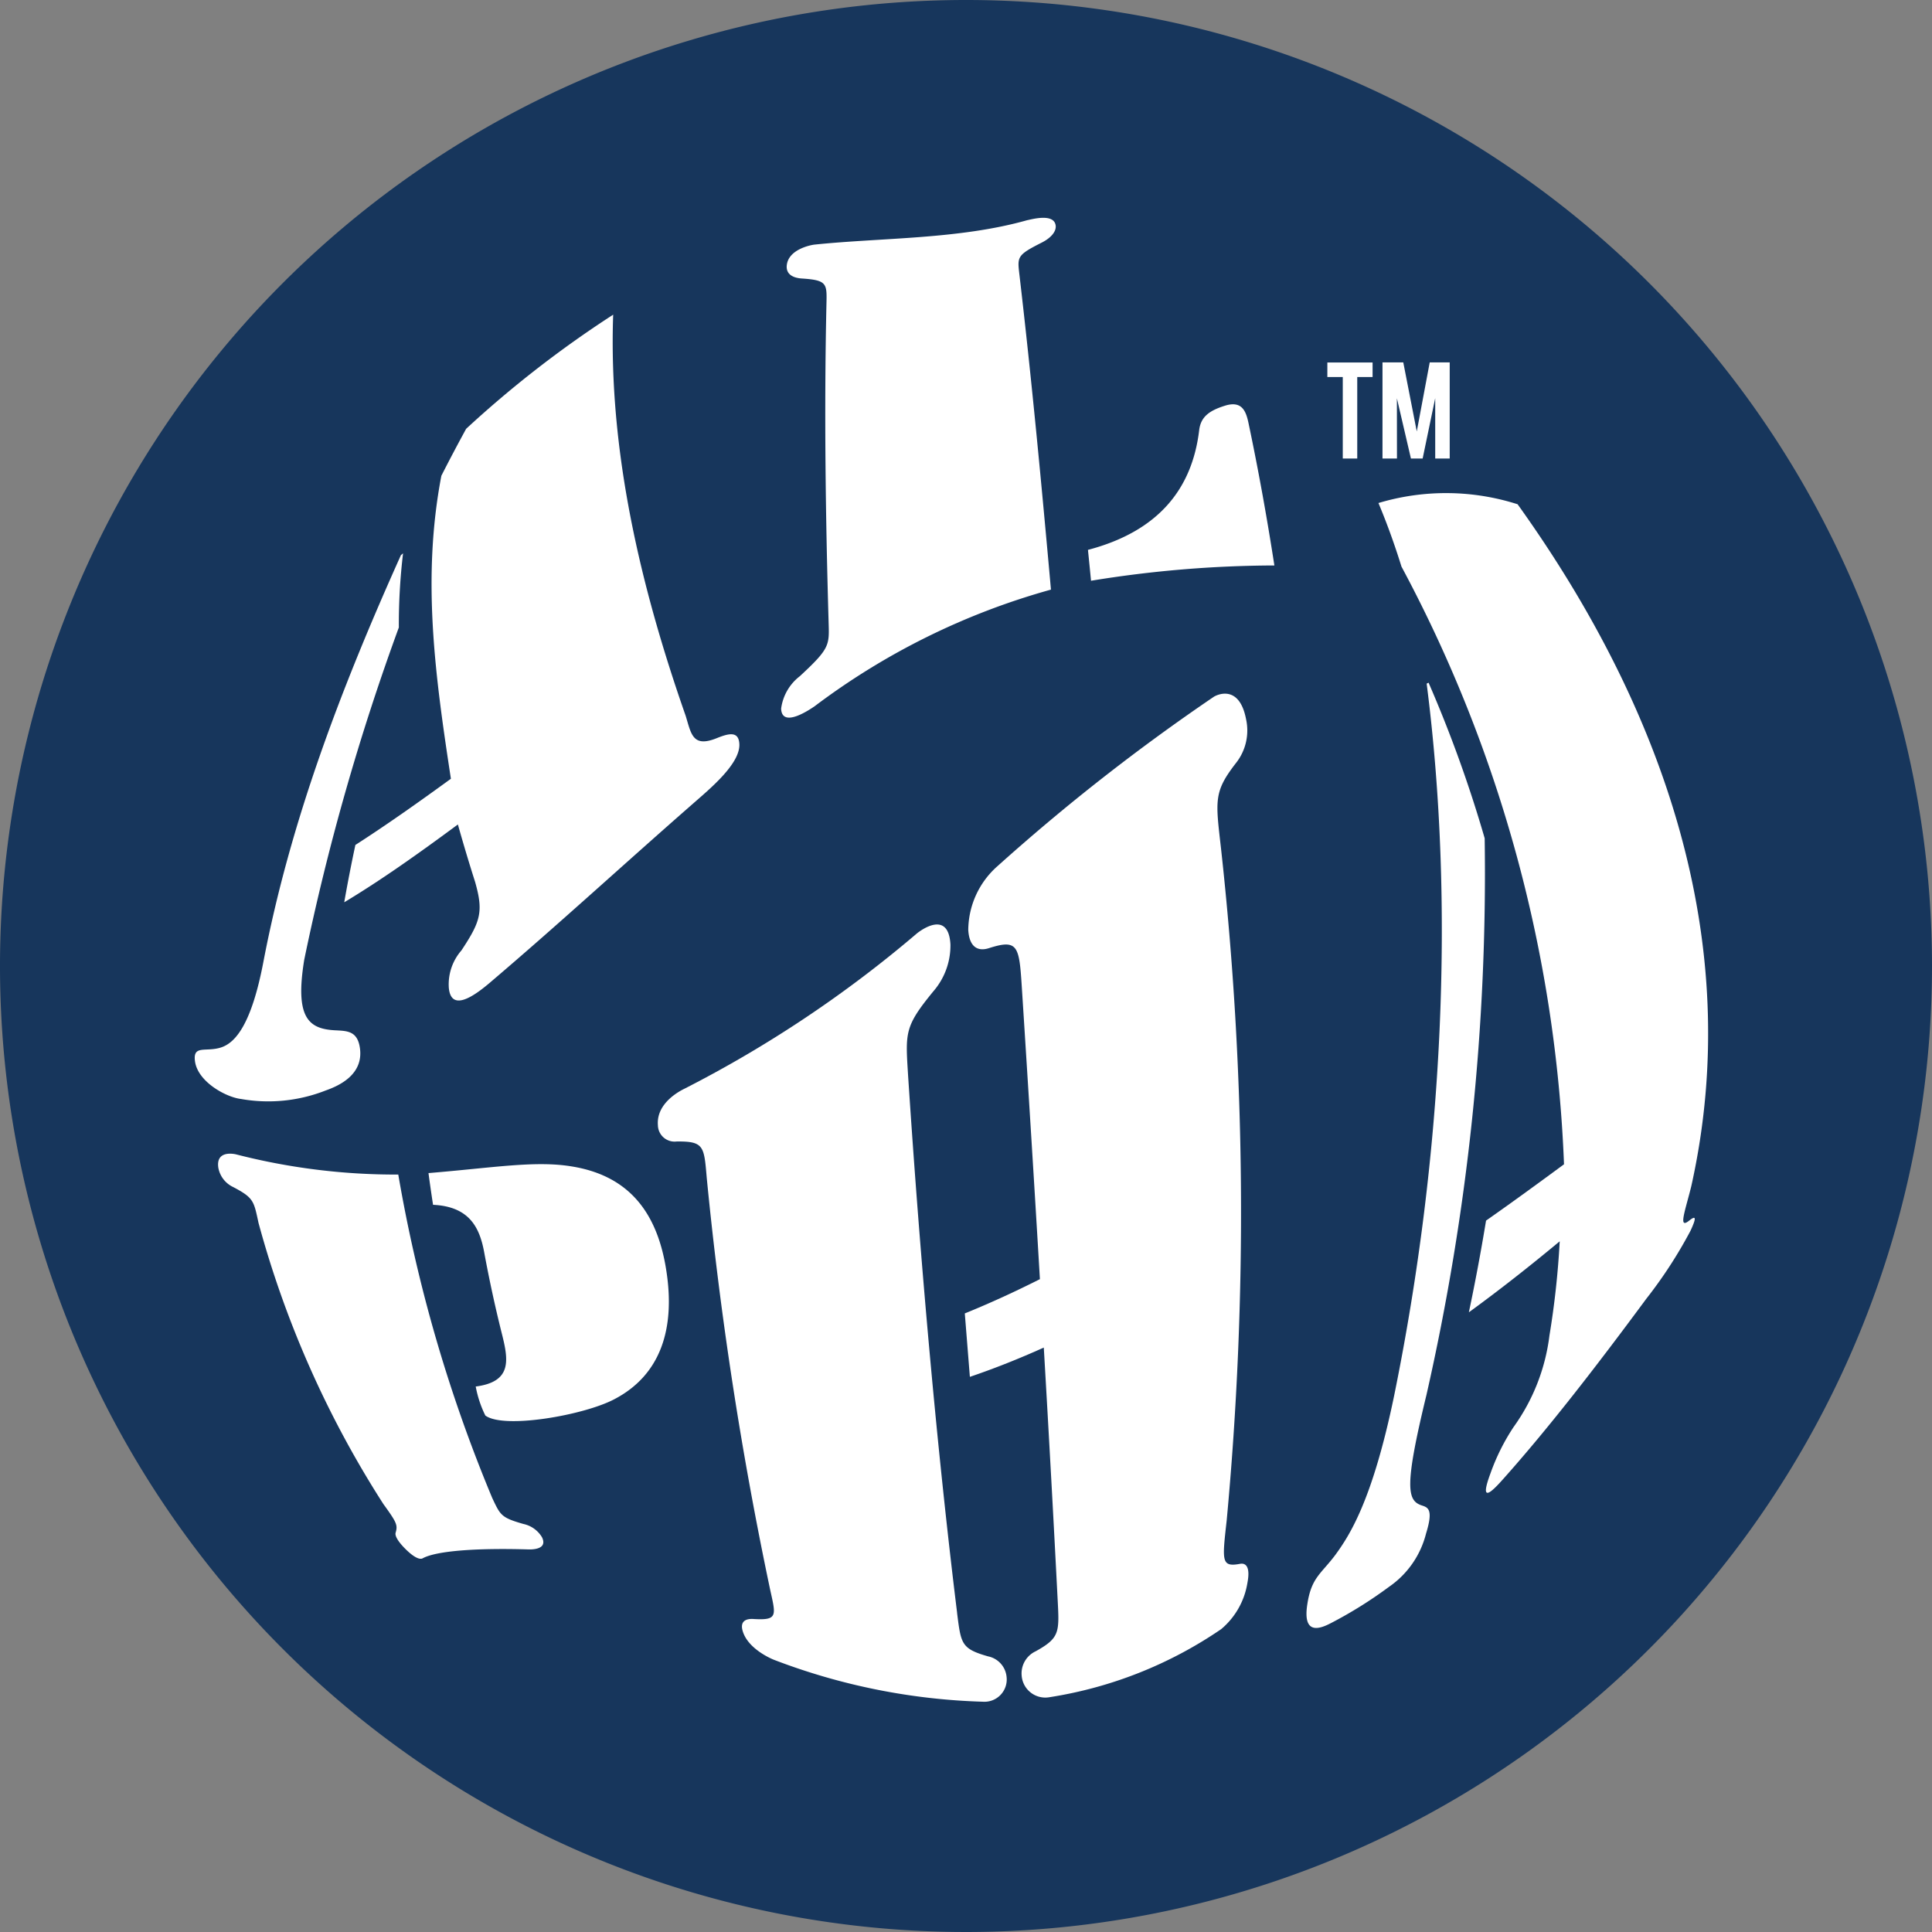 <svg xmlns="http://www.w3.org/2000/svg" width="141.732" height="141.733" viewBox="0 0 141.732 141.733">
  <rect x="0" y="0" width="141.732" height="141.733" fill="#808080" stroke="none"/>
  <g id="top-Hlogo01" transform="translate(-490.394 -115.321)">
    <path id="パス_34" data-name="パス 34" d="M632.126,186.188a70.866,70.866,0,1,1-70.866-70.867,70.868,70.868,0,0,1,70.866,70.867" fill="#17365c"/>
    <path id="パス_35" data-name="パス 35" d="M519.658,161.338a171.815,171.815,0,0,0-6.947,24.4c-.68,4.194.287,5.051,2.216,5.163.906.051,1.707.014,1.876,1.349.238,1.879-1.465,2.7-2.516,3.068a11.5,11.5,0,0,1-6.208.625c-1.087-.123-3.181-1.251-3.382-2.776-.16-1.221.8-.641,1.92-1.007,1.071-.353,2.236-1.744,3.1-6.278,1.973-10.318,5.71-20.09,10.088-29.835.053-.042.1-.088.157-.13a44.094,44.094,0,0,0-.309,5.42M523.99,175.8c-2.857,2.113-5.641,4.092-8.343,5.713.244-1.4.518-2.8.818-4.206,2.278-1.464,4.622-3.12,7.007-4.856-1.155-7.563-2.141-14.675-.7-22.227.589-1.162,1.2-2.311,1.817-3.445a79.5,79.5,0,0,1,10.788-8.374c-.355,10,2.008,19.978,5.319,29.432.406,1.315.5,2.359,2.291,1.631.9-.363,1.611-.522,1.647.459.049,1.463-2.239,3.325-3.424,4.369-5.055,4.422-9.948,8.927-14.949,13.174-1.138.957-2.779,2.091-2.942.311a3.788,3.788,0,0,1,.925-2.736c1.426-2.15,1.621-2.857,1-5.039q-.673-2.11-1.26-4.206" fill="#fff"/>
    <path id="パス_36" data-name="パス 36" d="M567.493,158.575a51.752,51.752,0,0,0-17.344,8.561c-.259.173-2.395,1.669-2.451.169a3.589,3.589,0,0,1,1.374-2.38c2.24-2.074,2.158-2.269,2.107-4.03-.222-7.717-.329-15.485-.157-23.242.036-1.517.072-1.78-1.8-1.9-.694-.046-1.153-.333-1.114-.925.088-1.238,1.833-1.543,2.041-1.563,4.936-.513,10.593-.375,15.6-1.79.215-.03,1.939-.553,2.086.368.075.454-.345.936-1.022,1.277-1.806.911-1.787,1.04-1.64,2.3.9,7.7,1.627,15.427,2.32,23.156m2.715-2.916c5.183-1.363,7.646-4.489,8.158-8.779.117-.994.758-1.444,1.9-1.8,1.254-.39,1.54.426,1.722,1.292q1.059,5.028,1.895,10.43a84.541,84.541,0,0,0-13.451,1.122c-.072-.76-.15-1.515-.225-2.265" fill="#fff"/>
    <path id="パス_37" data-name="パス 37" d="M509.351,204.995c-.341-1.572-.344-1.8-1.851-2.592a1.949,1.949,0,0,1-1.088-1.409c-.2-1.3,1.137-1.028,1.3-.988a46.964,46.964,0,0,0,11.9,1.481,109.494,109.494,0,0,0,6.892,23.726c.6,1.267.647,1.438,2.285,1.906a2.1,2.1,0,0,1,1.367.977c.463.953-.875.894-1.021.89-3.6-.106-6.723.078-7.765.67-.055.01-.387.178-1.344-.814-.463-.486-.671-.865-.609-1.079.166-.566.075-.76-.895-2.1a73.922,73.922,0,0,1-9.174-20.67m12.478-3.614c4.739-.39,7.832-.933,10.512-.488,4.224.68,6.292,3.418,6.939,7.656.654,4.205-.381,7.638-3.831,9.429-2.214,1.163-8.079,2.2-9.447,1.189a8.149,8.149,0,0,1-.706-2.128c2.66-.347,2.409-1.921,1.927-3.839q-.738-2.937-1.3-5.979c-.332-1.83-1.074-3.386-3.757-3.513-.12-.771-.231-1.544-.335-2.327" fill="#fff"/>
    <path id="パス_38" data-name="パス 38" d="M560.606,233.651c.288,2.267.3,2.618,2.276,3.182a1.7,1.7,0,0,1,1.356,1.514,1.635,1.635,0,0,1-1.743,1.812,46.545,46.545,0,0,1-15.259-3.05c-.216-.075-2-.824-2.367-2.166-.179-.646.189-.9.835-.85,1.747.1,1.612-.243,1.2-2.1a276.046,276.046,0,0,1-4.662-30.253c-.2-2.324-.187-2.705-2.219-2.678a1.224,1.224,0,0,1-1.365-1.194c-.136-1.676,1.726-2.568,1.953-2.681a87.666,87.666,0,0,0,17.059-11.4c.253-.2,2.3-1.747,2.448.81a5.127,5.127,0,0,1-1.246,3.439c-2.14,2.607-2.053,3.031-1.862,6.16.9,13.752,2.143,27.651,3.6,39.46m6.361-19.479c-1.8.812-3.622,1.538-5.427,2.15q-.183-2.288-.372-4.653c1.832-.744,3.678-1.589,5.51-2.514-.406-6.872-.848-13.936-1.294-20.9-.223-3.489-.2-4.1-2.443-3.383-.835.27-1.447-.1-1.519-1.337a6.308,6.308,0,0,1,2.123-4.66,149.193,149.193,0,0,1,15.881-12.436c.2-.136,1.88-.976,2.378,1.649a3.843,3.843,0,0,1-.7,3.149c-1.69,2.166-1.545,2.759-1.14,6.323a243.3,243.3,0,0,1,.415,49.307c-.328,2.949-.409,3.426.966,3.175.5-.1.764.312.557,1.387a5.588,5.588,0,0,1-1.924,3.4,30.639,30.639,0,0,1-12.6,4.995,1.739,1.739,0,0,1-2.038-1.578,1.791,1.791,0,0,1,1.029-1.792c1.8-1,1.734-1.4,1.605-3.893-.276-5.417-.614-11.621-1.011-18.392" fill="#fff"/>
    <path id="パス_39" data-name="パス 39" d="M599.31,176.816a172.609,172.609,0,0,1-4.274,40.849c-1.621,6.676-1.413,7.722-.374,8.084.481.156.908.265.347,2.073a6.735,6.735,0,0,1-2.717,3.909,31.32,31.32,0,0,1-4.278,2.671c-.748.387-2.083.931-1.712-1.407.3-1.954,1-2.2,2.055-3.607,1.027-1.413,2.717-3.965,4.312-11.68,3.626-17.8,4.454-36.122,2.386-52.236l.14-.067a94.648,94.648,0,0,1,4.115,11.411m5.505,29.568c-2.159,1.793-4.385,3.551-6.664,5.207q.7-3.318,1.26-6.726c1.964-1.376,3.87-2.769,5.719-4.131a101.01,101.01,0,0,0-11.923-43.846q-.768-2.468-1.69-4.665a17.252,17.252,0,0,1,10.208.09c10.59,14.772,16.758,32.007,12.741,50.034-.445,1.8-.973,3.164-.174,2.534.4-.314.666-.452.122.72a33.3,33.3,0,0,1-3.252,5.005c-3.649,4.941-7.178,9.5-10.479,13.2-.8.9-1.826,1.954-.94-.42a15.536,15.536,0,0,1,1.689-3.38,14.522,14.522,0,0,0,2.63-6.712,63,63,0,0,0,.753-6.91" fill="#fff"/>
    <path id="パス_40" data-name="パス 40" d="M588.9,142.981h-1.131v-1.068h3.318v1.068h-1.125v5.977H588.9Z" fill="#fff"/>
    <path id="パス_41" data-name="パス 41" d="M592.876,148.958h-1.062v-7.051h1.525l.99,5.065.95-5.065h1.466v7.051h-1.063v-4.431l-.922,4.431H593.9l-1.029-4.419Z" fill="#fff"/>
  </g>
</svg>
